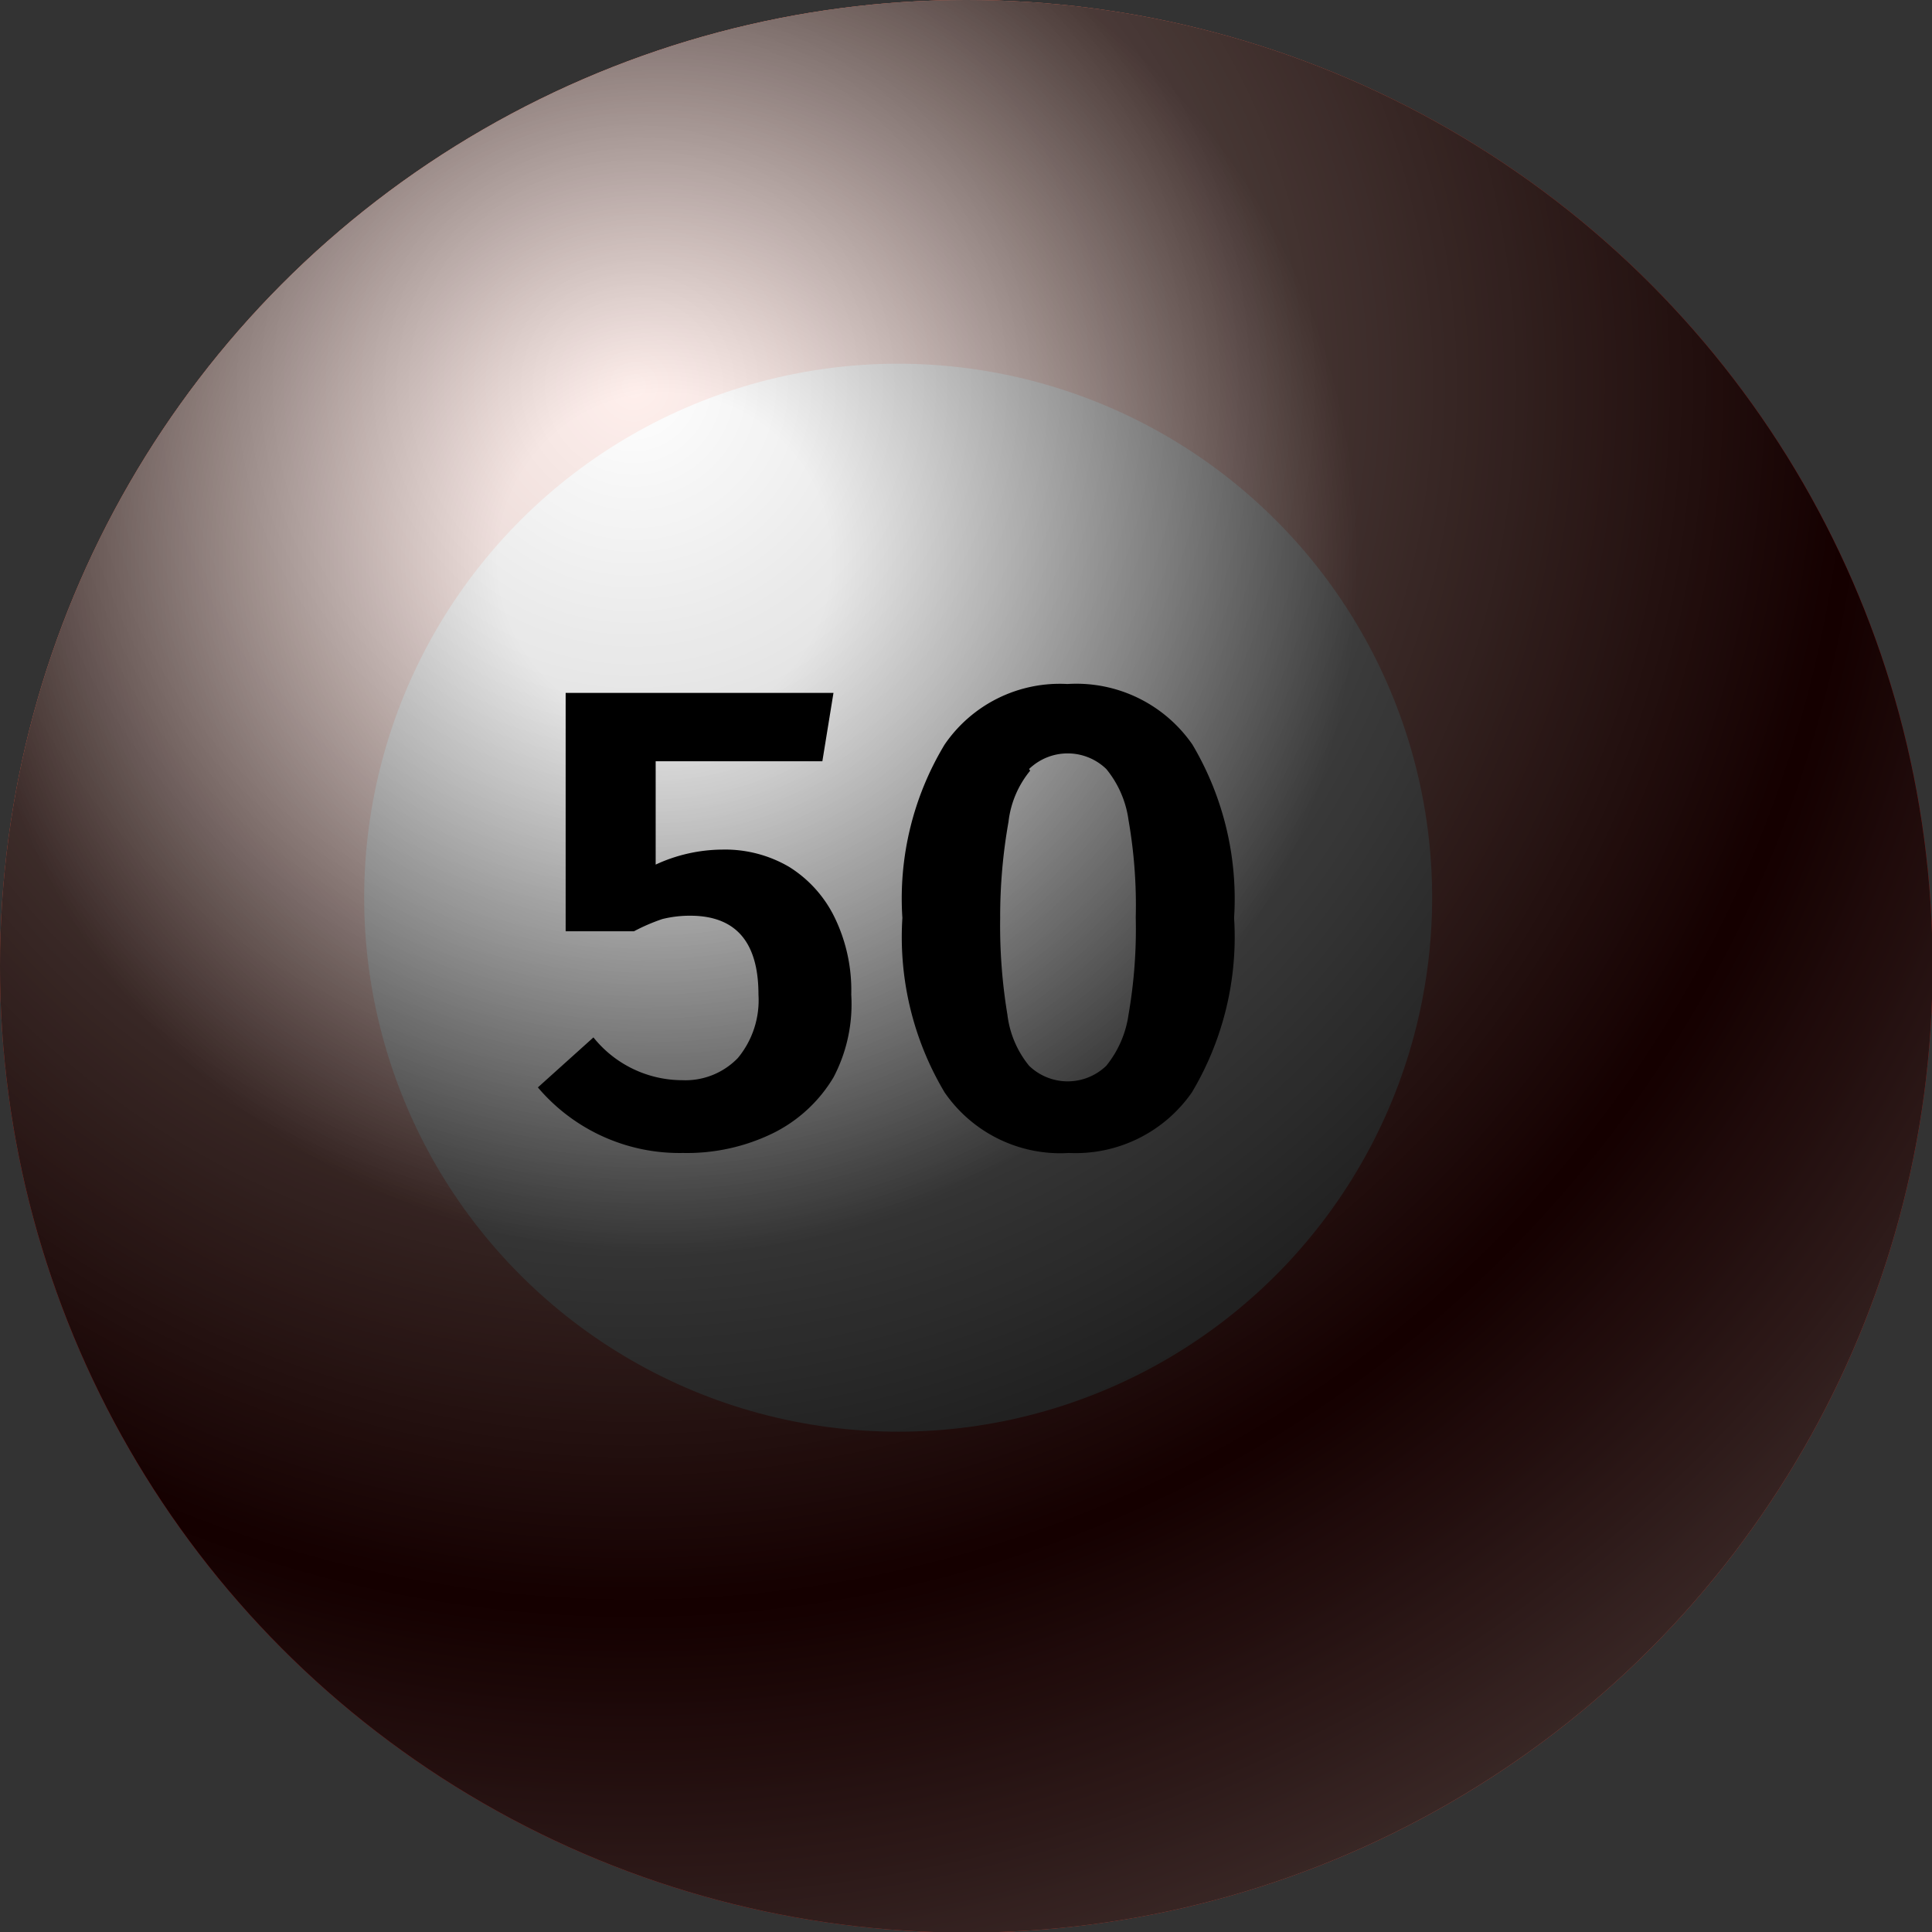 <svg xmlns="http://www.w3.org/2000/svg" xmlns:xlink="http://www.w3.org/1999/xlink" viewBox="0 0 34.77 34.77"><rect x="0" y="0" width="34.77" height="34.77" fill="#333333" stroke="none"/><defs><style>.cls-1{isolation:isolate;}.cls-2{fill:url(#radial-gradient);}.cls-3{fill:#fff;}.cls-4{mix-blend-mode:soft-light;opacity:0.81;fill:url(#radial-gradient-2);}.cls-5{mix-blend-mode:screen;opacity:0.52;fill:url(#radial-gradient-3);}</style><radialGradient id="radial-gradient" cx="11.41" cy="6.95" r="30.97" gradientUnits="userSpaceOnUse"><stop offset="0.21" stop-color="#f53"/><stop offset="0.31" stop-color="#fe5131"/><stop offset="0.42" stop-color="#fa452a"/><stop offset="0.52" stop-color="#f5321e"/><stop offset="0.63" stop-color="#ed160d"/><stop offset="0.7" stop-color="#e60000"/><stop offset="0.76" stop-color="#e70402"/><stop offset="0.83" stop-color="#eb1009"/><stop offset="0.89" stop-color="#f02315"/><stop offset="0.96" stop-color="#f83f26"/><stop offset="1" stop-color="#f53"/></radialGradient><radialGradient id="radial-gradient-2" cx="11.41" cy="6.95" r="30.97" gradientUnits="userSpaceOnUse"><stop offset="0" stop-color="#fff"/><stop offset="0.71"/><stop offset="1" stop-color="#6c6a6b"/></radialGradient><radialGradient id="radial-gradient-3" cx="11.96" cy="10.08" r="21.53" gradientUnits="userSpaceOnUse"><stop offset="0.14" stop-color="#fff"/><stop offset="0.58"/></radialGradient></defs><g class="cls-1"><g id="Layer_1" data-name="Layer 1"><circle class="cls-2" cx="17.39" cy="17.39" r="17.39"/><circle class="cls-3" cx="16.16" cy="16.16" r="9.61" transform="translate(-4.95 7.41) rotate(-22.5)"/><circle class="cls-4" cx="17.39" cy="17.39" r="17.39"/><circle class="cls-5" cx="17.39" cy="17.39" r="17.39"/><path d="M14.8,13.7h-3v1.86A2.89,2.89,0,0,1,13,15.29a2.28,2.28,0,0,1,1.2.31,2.21,2.21,0,0,1,.82.91,3,3,0,0,1,.3,1.39A2.83,2.83,0,0,1,15,19.39a2.62,2.62,0,0,1-1.08,1,3.53,3.53,0,0,1-1.63.36,3.34,3.34,0,0,1-2.61-1.18l1-.9a2.05,2.05,0,0,0,1.6.77,1.31,1.31,0,0,0,1-.4,1.63,1.63,0,0,0,.37-1.14c0-.95-.41-1.42-1.23-1.42a2.07,2.07,0,0,0-.5.06,3.41,3.41,0,0,0-.51.22H10.18V12.47H15Z"/><path d="M21.46,13.4a5.45,5.45,0,0,1,.75,3.12,5.46,5.46,0,0,1-.76,3.14,2.55,2.55,0,0,1-2.21,1.09A2.53,2.53,0,0,1,17,19.66a5.46,5.46,0,0,1-.76-3.14A5.36,5.36,0,0,1,17,13.4a2.51,2.51,0,0,1,2.21-1.09A2.54,2.54,0,0,1,21.46,13.4Zm-2.92.47a1.76,1.76,0,0,0-.39.92A9.76,9.76,0,0,0,18,16.52a9.8,9.8,0,0,0,.13,1.74,1.79,1.79,0,0,0,.39.92,1,1,0,0,0,1.39,0,1.88,1.88,0,0,0,.4-.92,9,9,0,0,0,.13-1.75,8.91,8.91,0,0,0-.13-1.75,1.84,1.84,0,0,0-.4-.92,1,1,0,0,0-1.39,0Z"/></g></g></svg>